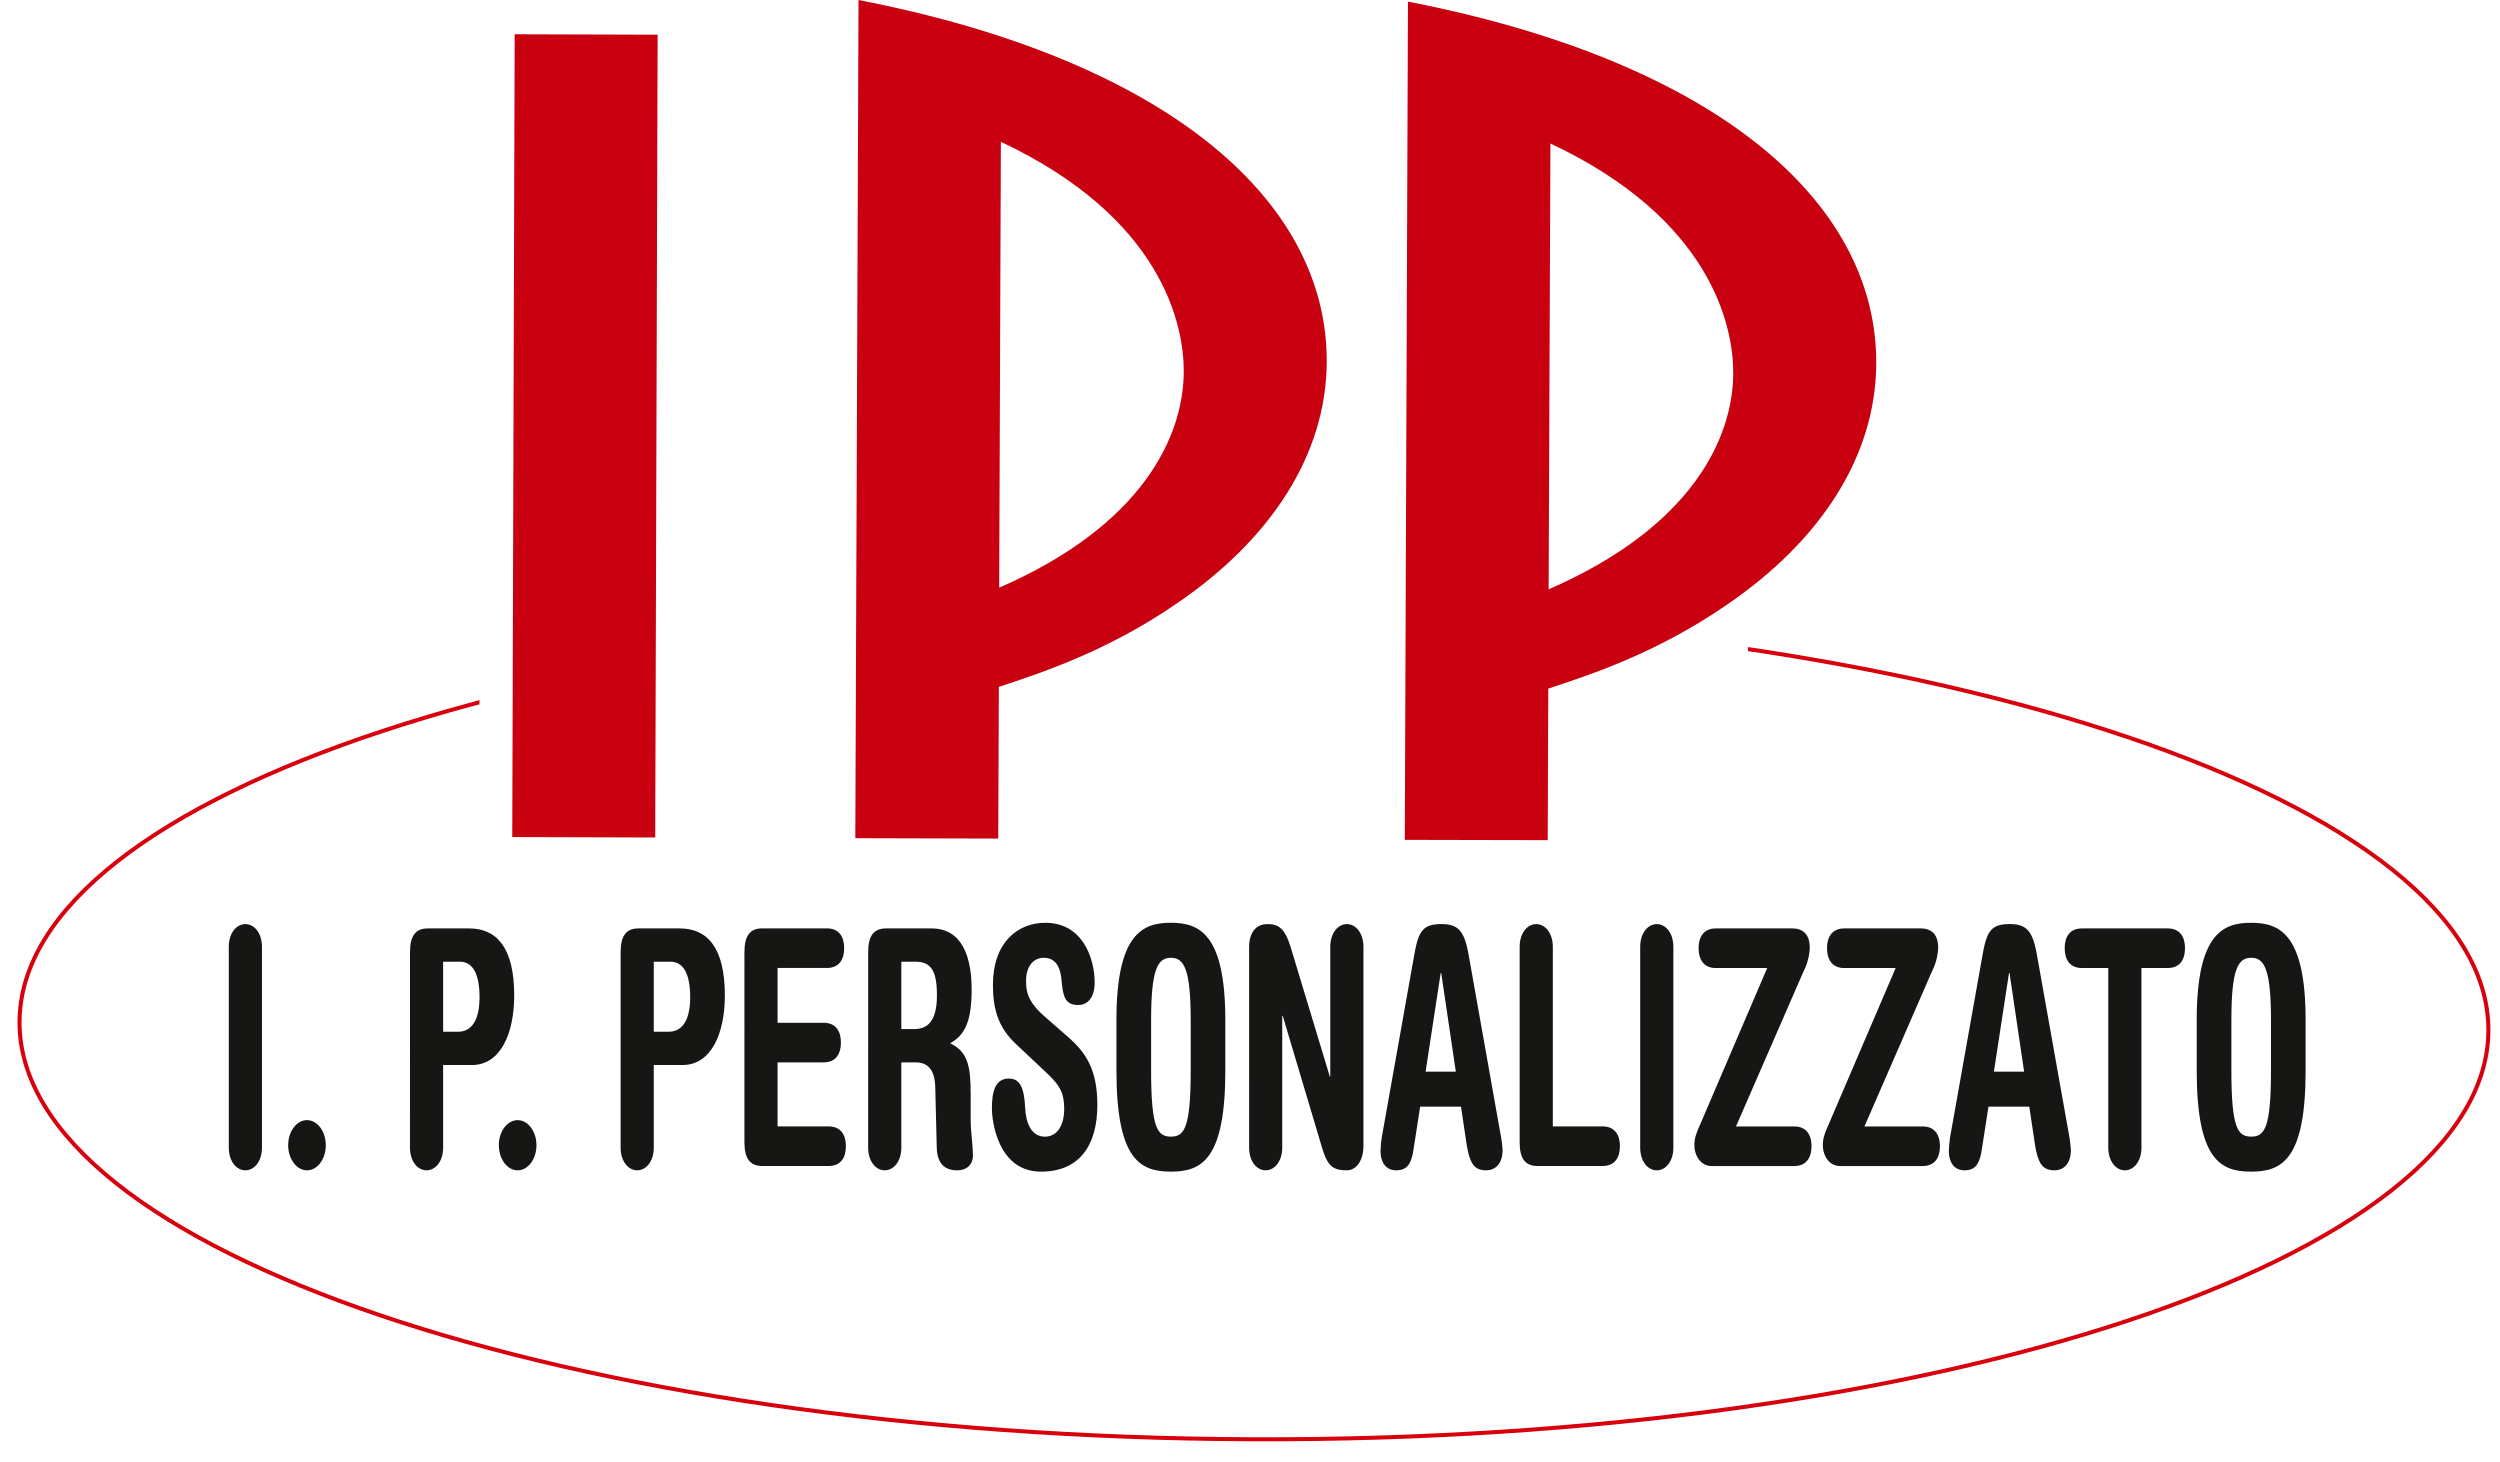 <?xml version="1.0" encoding="UTF-8"?> <svg xmlns="http://www.w3.org/2000/svg" xmlns:xlink="http://www.w3.org/1999/xlink" width="618" height="361.501" viewBox="0 0 618 361.501"><defs><clipPath id="clip-path"><path id="Sottrazione_12" data-name="Sottrazione 12" d="M2088.5-12784.5h-618v-225h618v225Zm-499.385-214.58-.1,30.71,313.517,1.067.1-30.71-313.517-1.067Z" transform="translate(1201 16054)" fill="#fff" stroke="#707070" stroke-width="1"></path></clipPath></defs><g id="Raggruppa_334" data-name="Raggruppa 334" transform="translate(-2671.5 -2908.001)"><path id="Tracciato_5799" data-name="Tracciato 5799" d="M4.142,23.806c0-3.431,1.9-5.63,4.1-5.63s4.1,2.2,4.1,5.63V73.413c0,3.419-1.9,5.63-4.1,5.63s-4.1-2.212-4.1-5.63Z" transform="translate(2723.915 3118.262)" fill="#161615"></path><path id="Tracciato_5800" data-name="Tracciato 5800" d="M9.973,22.032c2.564,0,4.638,2.778,4.638,6.2s-2.074,6.209-4.638,6.209S5.31,31.659,5.31,28.228s2.1-6.2,4.663-6.2" transform="translate(2737.426 3162.868)" fill="#161615"></path><path id="Tracciato_5801" data-name="Tracciato 5801" d="M15.9,43.8h3.682c3.67,0,5.316-3.356,5.316-8.5,0-6.121-1.835-8.81-4.889-8.81H15.9ZM7.706,24.13c0-4.085,1.408-5.869,4.411-5.869H22.335c6.85,0,11.135,4.814,11.135,16.552,0,9.3-3.305,17.218-10.469,17.218H15.9v20.4c0,3.431-1.9,5.63-4.1,5.63s-4.1-2.2-4.1-5.63Z" transform="translate(2765.143 3119.245)" fill="#161615"></path><g id="Gruppo_di_maschere_26" data-name="Gruppo di maschere 26" clip-path="url(#clip-path)"><path id="Tracciato_5796" data-name="Tracciato 5796" d="M610.33,115.211c-.176,56.405-136.979,101.663-305.5,101.072S-.162,169.53.026,113.125c.2-56.368,136.979-101.638,305.5-101.06S610.531,58.843,610.33,115.211Z" transform="translate(2676.301 3047.507)" fill="none" stroke="#d9000d" stroke-width="1"></path></g><rect id="Rettangolo_125" data-name="Rettangolo 125" width="198.451" height="35.341" transform="matrix(0.003, -1, 1, 0.003, 2798.13, 3114.923)" fill="#c80010"></rect><path id="Tracciato_5797" data-name="Tracciato 5797" d="M52.033,145.274c35.392-15.4,45.572-37.352,45.622-53.414.063-11.563-5.341-38.081-45.207-56.795ZM16.465,207.2,17.257,0C92.451,14.6,133.159,48.839,133,89.434c-.1,23.1-13.925,43.925-36.925,59.648-17.482,12.053-34.034,17.356-44.126,20.725l-.151,37.49Z" transform="translate(2866.468 2908.001)" fill="#c80010"></path><path id="Tracciato_5798" data-name="Tracciato 5798" d="M62.828,145.319C98.22,129.91,108.4,107.979,108.463,91.9c.038-11.575-5.354-38.081-45.195-56.795ZM27.273,207.241,28.052.032c75.207,14.617,115.915,48.852,115.764,89.447-.113,23.113-13.925,43.938-36.938,59.648C89.4,161.192,72.832,166.5,62.74,169.851L62.6,207.317Z" transform="translate(2991.495 2908.371)" fill="#c80010"></path><path id="Tracciato_5802" data-name="Tracciato 5802" d="M14.1,22.032c2.564,0,4.65,2.778,4.65,6.2s-2.086,6.209-4.65,6.209-4.65-2.778-4.65-6.209,2.086-6.2,4.65-6.2" transform="translate(2785.364 3162.868)" fill="#161615"></path><path id="Tracciato_5803" data-name="Tracciato 5803" d="M20.043,43.8h3.67c3.682,0,5.329-3.356,5.329-8.5,0-6.121-1.835-8.81-4.9-8.81h-4.1ZM11.849,24.13c0-4.085,1.408-5.869,4.4-5.869H26.466c6.862,0,11.148,4.814,11.148,16.552,0,9.3-3.305,17.218-10.469,17.218h-7.1v20.4c0,3.431-1.9,5.63-4.1,5.63s-4.1-2.2-4.1-5.63Z" transform="translate(2813.07 3119.245)" fill="#161615"></path><path id="Tracciato_5804" data-name="Tracciato 5804" d="M22.478,67.213H35.084c3.054,0,4.286,2.124,4.286,4.9S38.138,77,35.084,77h-16.4c-2.991,0-4.4-1.8-4.4-5.869V24.142c0-4.085,1.408-5.882,4.4-5.882H34.657c3.054,0,4.286,2.124,4.286,4.9s-1.232,4.889-4.286,4.889H22.478V41.6H33.865c3.054,0,4.273,2.124,4.273,4.889s-1.219,4.9-4.273,4.9H22.478Z" transform="translate(2841.238 3119.233)" fill="#161615"></path><path id="Tracciato_5805" data-name="Tracciato 5805" d="M24.912,43.146H28.1c3.293,0,5.618-1.961,5.618-8.333,0-5.869-1.345-8.32-5.253-8.32H24.912ZM16.718,24.13c0-4.085,1.408-5.869,4.411-5.869H32.378c7.415,0,9.916,6.762,9.916,15.094,0,7.742-1.584,11.248-5.316,13.3,4.336,2.036,5.077,5.63,5.077,12.48v6.284c0,3.255.553,6.2.553,9.137,0,1.709-1.169,3.506-3.921,3.506-3.067,0-4.9-1.709-5.015-5.543L33.3,57.5c-.113-4.072-1.646-6.121-4.826-6.121H24.912V72.429c0,3.431-1.885,5.63-4.1,5.63s-4.1-2.2-4.1-5.63Z" transform="translate(2869.395 3119.245)" fill="#161615"></path><path id="Tracciato_5806" data-name="Tracciato 5806" d="M24.971,48.012C20.685,43.927,19.4,39.44,19.4,33.5c0-10.369,5.995-15.346,12.97-15.346,9.175,0,12.178,8.735,12.178,14.767,0,3.67-1.709,5.555-4.034,5.555-3.305,0-3.8-2.049-4.16-6.209-.377-4.085-2.086-5.467-4.411-5.467-2.514,0-4.349,2.124-4.349,5.63,0,2.69.377,5.14,4.411,8.735l6.058,5.3c4.462,3.909,7.151,8.157,7.151,16.728,0,10.1-4.525,16.477-13.938,16.477-10.771,0-12.128-12.731-12.128-15.584,0-3.921.679-7.428,4.173-7.428,2.564,0,3.783,1.873,4.034,7.1.176,4,1.584,7.264,4.889,7.264,3.243,0,4.776-3.1,4.776-6.862,0-4-1.156-5.869-4.16-8.722Z" transform="translate(2897.551 3117.961)" fill="#161615"></path><path id="Tracciato_5807" data-name="Tracciato 5807" d="M30.172,54.622c0,14.353,1.584,16.389,4.889,16.389s4.9-2.036,4.9-16.389v-12.4c0-12.643-1.659-15.421-4.9-15.421s-4.889,2.778-4.889,15.421ZM21.6,42.218c0-21.542,6.611-24.068,13.46-24.068s13.46,2.526,13.46,24.068v12.4c0,22.107-5.869,25.048-13.46,25.048S21.6,76.73,21.6,54.622Z" transform="translate(2925.881 3117.961)" fill="#161615"></path><path id="Tracciato_5808" data-name="Tracciato 5808" d="M24.211,23.806c0-3.431,1.634-5.63,4.512-5.63,2.576,0,4.223.817,5.706,5.543l9.728,32.149h.113V23.806c0-3.431,1.9-5.63,4.1-5.63s4.1,2.2,4.1,5.63V72.922c0,3.909-1.885,6.121-4.1,6.121-3.368,0-4.776-.98-6.121-5.555L32.518,40.861h-.126V73.413c0,3.419-1.885,5.63-4.1,5.63s-4.085-2.212-4.085-5.63Z" transform="translate(2956.074 3118.262)" fill="#161615"></path><path id="Tracciato_5809" data-name="Tracciato 5809" d="M45.4,54.648,41.79,30.254h-.126L37.931,54.648ZM36.587,63.3,34.94,73.9c-.553,3.67-1.659,5.14-4.286,5.14C28.2,79.043,26.8,77.17,26.8,74.3a27.963,27.963,0,0,1,.49-4.487l7.83-43.976c1.043-5.945,2.137-7.666,6.736-7.666,4.16,0,5.681,1.722,6.724,7.666L56.343,69.5a34.894,34.894,0,0,1,.616,4.487c0,3.67-2.011,5.052-4.034,5.052-3,0-4.16-1.634-4.952-7.1L46.679,63.3Z" transform="translate(2985.977 3118.262)" fill="#161615"></path><path id="Tracciato_5810" data-name="Tracciato 5810" d="M50.03,68.184c3.054,0,4.286,2.124,4.286,4.9s-1.232,4.889-4.286,4.889h-16.1c-2.991,0-4.4-1.8-4.4-5.869v-48.3c0-3.431,1.9-5.63,4.1-5.63s4.1,2.2,4.1,5.63V68.184Z" transform="translate(3017.627 3118.262)" fill="#161615"></path><path id="Tracciato_5811" data-name="Tracciato 5811" d="M31.9,23.806c0-3.431,1.9-5.63,4.1-5.63s4.1,2.2,4.1,5.63V73.413c0,3.419-1.885,5.63-4.1,5.63s-4.1-2.212-4.1-5.63Z" transform="translate(3045.055 3118.262)" fill="#161615"></path><path id="Tracciato_5812" data-name="Tracciato 5812" d="M38.3,28.052c-3.054,0-4.286-2.124-4.286-4.9s1.232-4.889,4.286-4.889H57.15c2.752,0,4.336,1.546,4.336,4.814a14.214,14.214,0,0,1-1.533,5.794L43.25,67.214H57.627c3.067,0,4.286,2.124,4.286,4.889S60.694,77,57.627,77H37.255c-2.878,0-4.286-2.778-4.286-5.14,0-1.47.251-2.451,1.357-4.977l16.64-38.835Z" transform="translate(3057.387 3119.245)" fill="#161615"></path><path id="Tracciato_5813" data-name="Tracciato 5813" d="M40.824,28.052c-3.054,0-4.286-2.124-4.286-4.9s1.232-4.889,4.286-4.889H59.676c2.752,0,4.336,1.546,4.336,4.814a14.215,14.215,0,0,1-1.533,5.794l-16.7,38.345h14.39c3.054,0,4.273,2.124,4.273,4.889S63.22,77,60.166,77H39.781C36.9,77,35.5,74.227,35.5,71.864c0-1.47.251-2.451,1.357-4.977l16.64-38.835Z" transform="translate(3086.608 3119.245)" fill="#161615"></path><path id="Tracciato_5814" data-name="Tracciato 5814" d="M56.575,54.648,52.968,30.254h-.126L49.109,54.648ZM47.765,63.3,46.118,73.9c-.553,3.67-1.659,5.14-4.286,5.14-2.451,0-3.858-1.873-3.858-4.738a29.488,29.488,0,0,1,.49-4.487l7.83-43.976c1.043-5.945,2.137-7.666,6.736-7.666,4.16,0,5.693,1.722,6.724,7.666L67.534,69.5a36.784,36.784,0,0,1,.6,4.487c0,3.67-2.011,5.052-4.034,5.052-3,0-4.16-1.634-4.952-7.1L57.857,63.3Z" transform="translate(3115.285 3118.262)" fill="#161615"></path><path id="Tracciato_5815" data-name="Tracciato 5815" d="M65.7,18.261c3.054,0,4.286,2.124,4.286,4.889s-1.232,4.9-4.286,4.9H59.218V72.429c0,3.431-1.9,5.63-4.1,5.63s-4.1-2.2-4.1-5.63V28.052h-6.5c-3.054,0-4.273-2.124-4.273-4.9s1.219-4.889,4.273-4.889Z" transform="translate(3141.648 3119.245)" fill="#161615"></path><path id="Tracciato_5816" data-name="Tracciato 5816" d="M51.42,54.622c0,14.353,1.584,16.389,4.889,16.389s4.9-2.036,4.9-16.389v-12.4c0-12.643-1.659-15.421-4.9-15.421S51.42,29.574,51.42,42.218Zm-8.571-12.4c0-21.542,6.611-24.068,13.46-24.068s13.46,2.526,13.46,24.068v12.4c0,22.107-5.869,25.048-13.46,25.048s-13.46-2.941-13.46-25.048Z" transform="translate(3171.679 3117.961)" fill="#161615"></path></g></svg> 